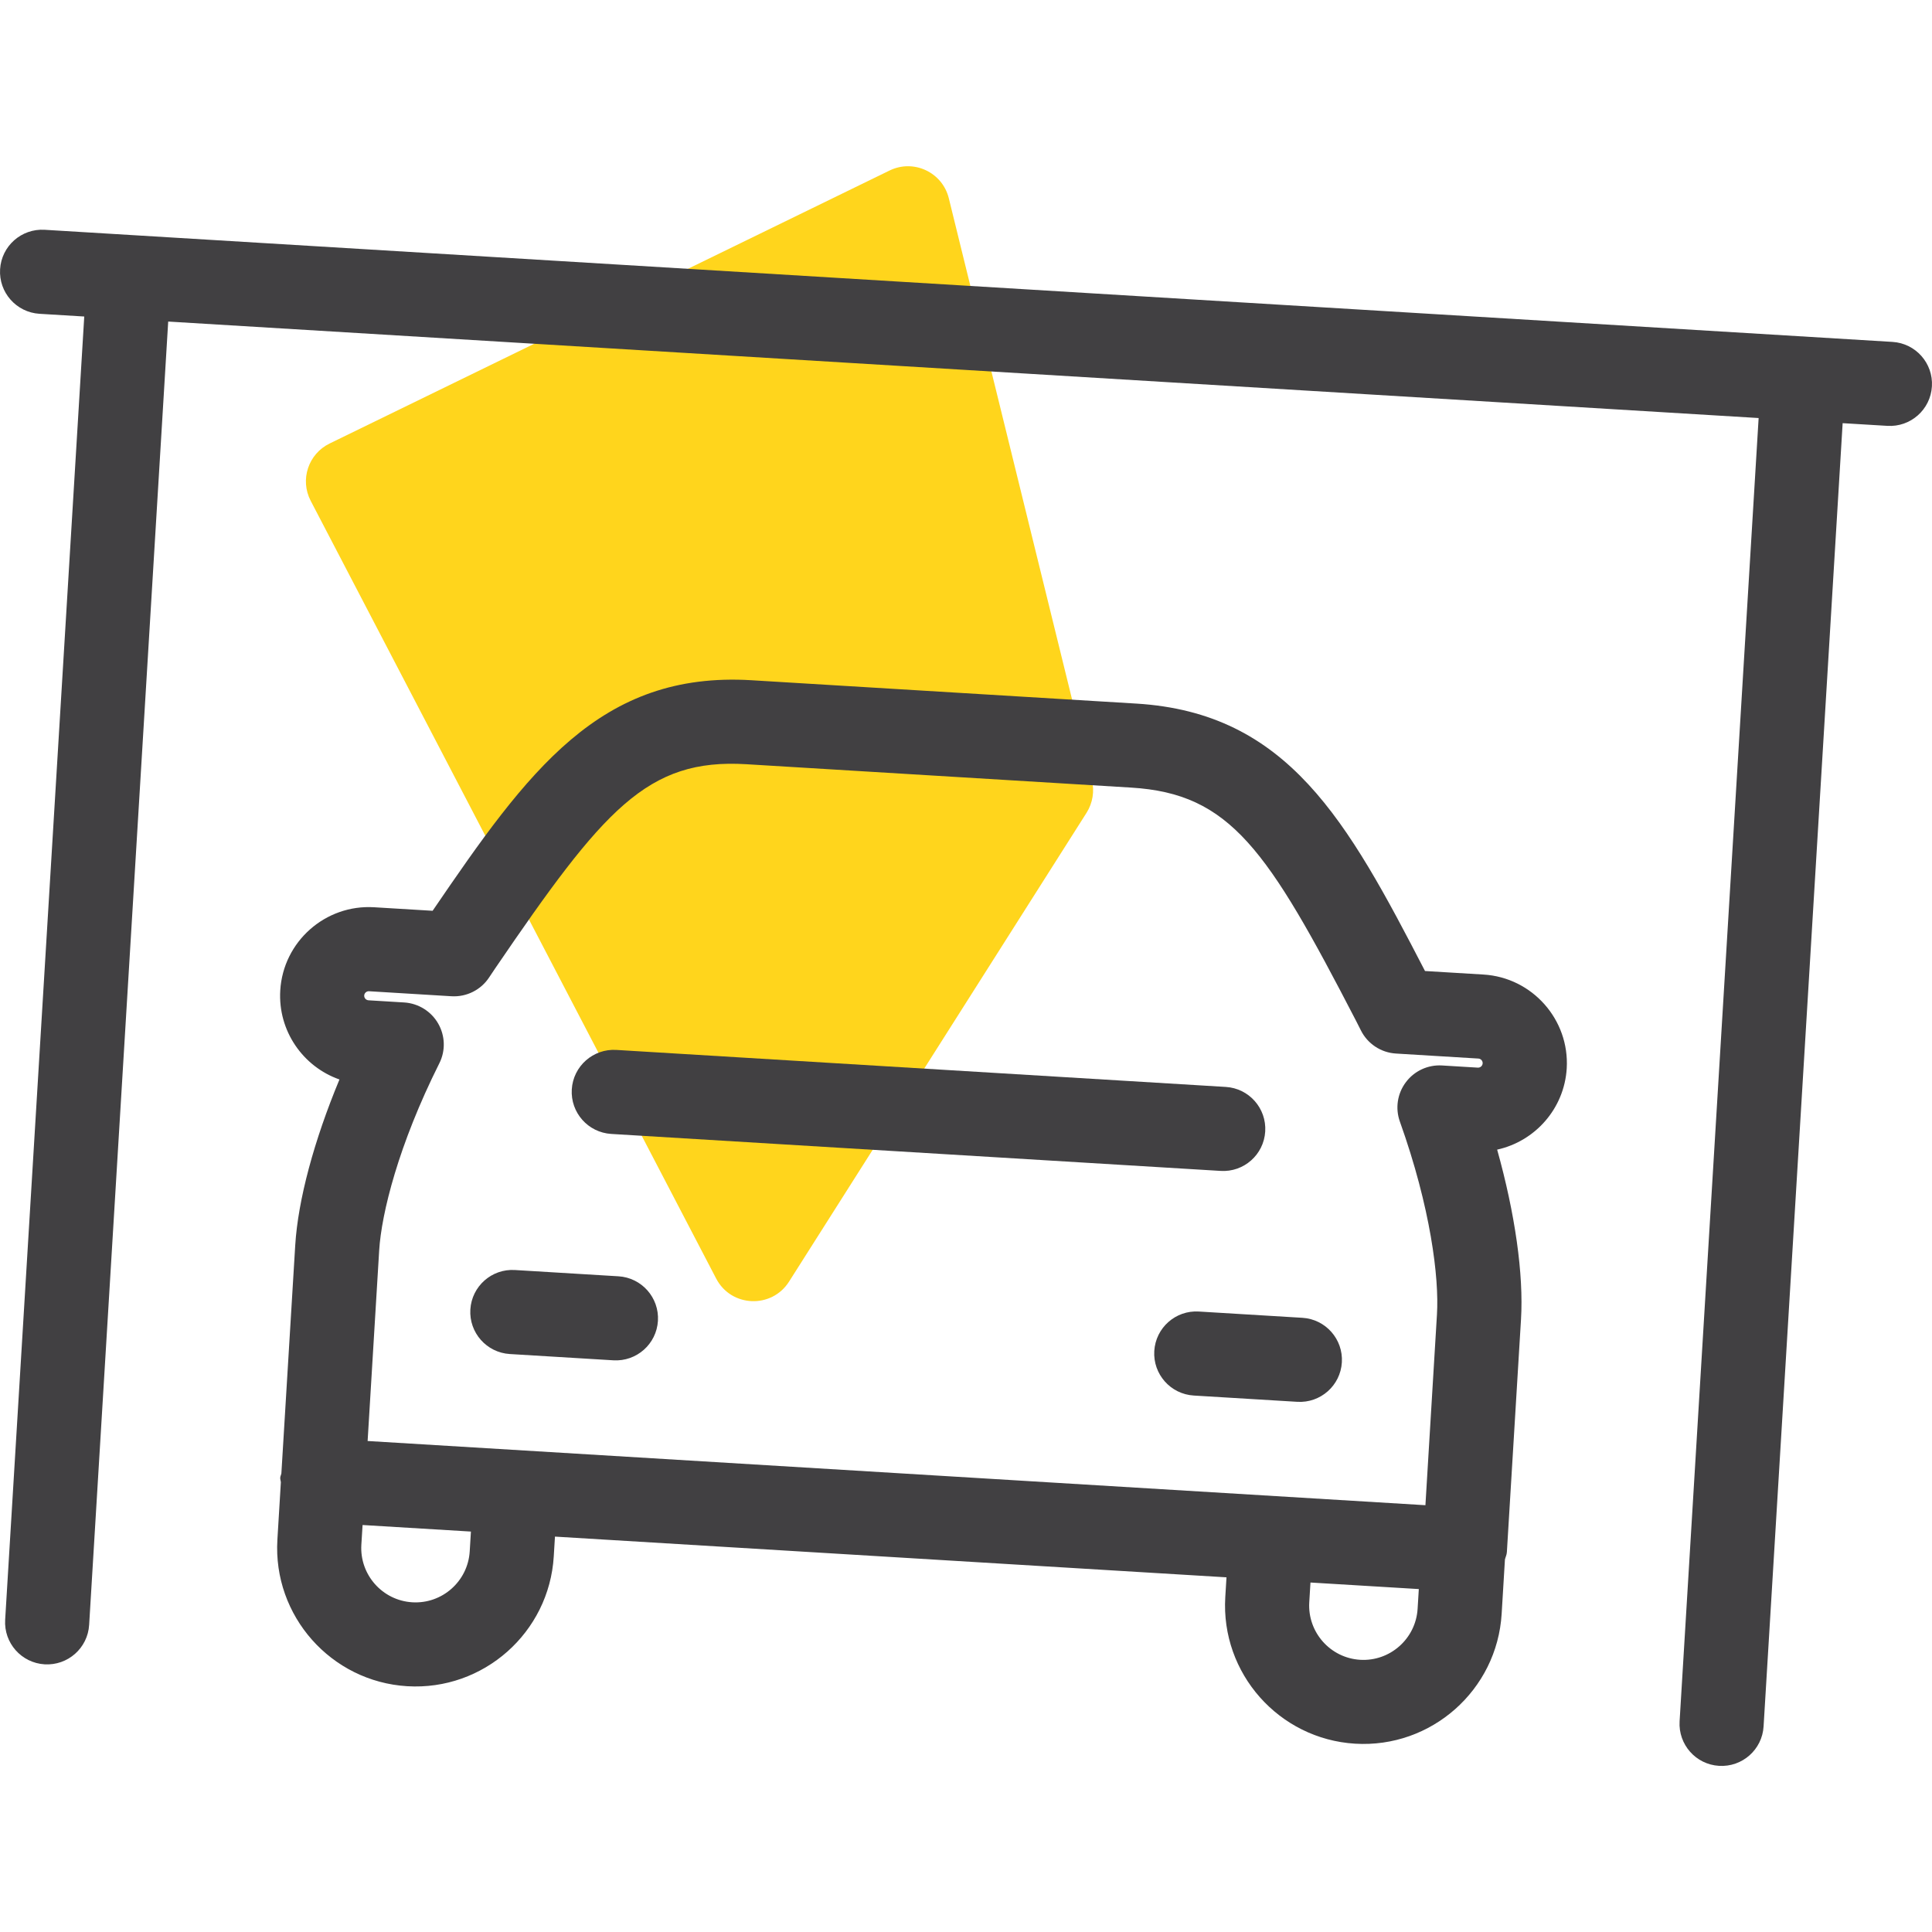 <svg width="64" height="64" viewBox="0 0 64 64" fill="none" xmlns="http://www.w3.org/2000/svg">
<path d="M23.724 42.354L10.292 16.59C9.929 15.894 10.212 15.037 10.917 14.693L29.467 5.649C30.265 5.259 31.219 5.706 31.431 6.569L36.171 25.842C36.261 26.211 36.197 26.601 35.995 26.922L26.137 42.457C25.561 43.362 24.22 43.306 23.724 42.354Z" fill="#FFD51C"/>
<path d="M62.691 11.326L1.479 7.612C0.709 7.566 0.049 8.15 0.003 8.919C-0.044 9.688 0.541 10.348 1.309 10.395L2.791 10.485L0.171 53.657C0.124 54.426 0.709 55.086 1.477 55.133C2.245 55.179 2.907 54.595 2.953 53.826L5.572 10.652L58.257 13.848L55.639 57.02C55.592 57.79 56.177 58.45 56.945 58.496C57.713 58.543 58.375 57.959 58.421 57.19L61.04 14.018L62.521 14.107C63.289 14.154 63.951 13.57 63.997 12.8C64.044 12.033 63.459 11.373 62.691 11.326Z" fill="#414042"/>
<path d="M20.248 37.563L40.436 38.788C41.204 38.835 41.865 38.251 41.912 37.482C41.959 36.712 41.373 36.052 40.605 36.006L20.417 34.78C19.649 34.734 18.988 35.318 18.941 36.087C18.895 36.856 19.48 37.516 20.248 37.563Z" fill="#414042"/>
<path d="M16.888 44.854L20.319 45.062C21.087 45.108 21.748 44.524 21.795 43.755C21.841 42.986 21.256 42.326 20.488 42.279L17.057 42.071C16.289 42.024 15.628 42.608 15.581 43.378C15.535 44.147 16.12 44.807 16.888 44.854Z" fill="#414042"/>
<path d="M38.237 44.753C38.191 45.522 38.776 46.182 39.544 46.229L42.975 46.437C43.743 46.483 44.404 45.899 44.451 45.13C44.497 44.361 43.912 43.701 43.144 43.654L39.713 43.446C38.944 43.399 38.284 43.983 38.237 44.753Z" fill="#414042"/>
<path d="M49.141 32.283L47.205 32.166C44.627 27.182 42.664 23.612 37.639 23.307L24.899 22.534C19.871 22.228 17.492 25.538 14.331 30.171L12.395 30.054C10.777 29.955 9.381 31.192 9.284 32.808C9.203 34.148 10.037 35.336 11.245 35.759C10.402 37.784 9.872 39.751 9.78 41.25L9.321 48.808C9.312 48.859 9.285 48.902 9.283 48.955C9.28 49.007 9.301 49.054 9.304 49.104L9.189 51.003C9.036 53.527 10.965 55.704 13.489 55.858C16.013 56.011 18.191 54.083 18.344 51.558L18.384 50.902L40.629 52.251L40.589 52.907C40.436 55.431 42.365 57.608 44.889 57.762C47.413 57.915 49.591 55.987 49.744 53.462L49.853 51.66C49.873 51.579 49.912 51.504 49.917 51.418L50.385 43.711C50.476 42.212 50.187 40.196 49.595 38.083C50.847 37.808 51.819 36.73 51.9 35.391C51.995 33.778 50.759 32.38 49.141 32.283ZM12.225 32.836L14.956 33.002C15.456 33.032 15.935 32.791 16.208 32.371L16.4 32.084C19.999 26.806 21.437 25.116 24.729 25.316L37.469 26.09C40.76 26.29 41.985 28.14 44.923 33.82L45.079 34.128C45.3 34.575 45.744 34.87 46.243 34.9L48.973 35.066C49.056 35.071 49.12 35.143 49.115 35.226C49.109 35.308 49.037 35.372 48.955 35.367L47.769 35.295C47.301 35.267 46.852 35.475 46.571 35.85C46.289 36.224 46.215 36.715 46.373 37.155C47.392 40.006 47.676 42.326 47.601 43.546L47.219 49.862L12.178 47.735L12.561 41.419C12.636 40.199 13.197 37.93 14.553 35.224C14.764 34.806 14.748 34.31 14.514 33.904C14.281 33.499 13.858 33.238 13.392 33.208L12.207 33.136C12.124 33.131 12.06 33.059 12.065 32.976C12.07 32.895 12.143 32.831 12.225 32.836ZM15.56 51.392C15.5 52.382 14.646 53.138 13.657 53.078C12.666 53.018 11.911 52.163 11.97 51.174L12.011 50.518L15.6 50.735L15.56 51.392ZM45.056 54.983C44.067 54.923 43.311 54.068 43.371 53.079L43.411 52.423L47 52.64L46.96 53.296C46.899 54.286 46.044 55.043 45.056 54.983Z" fill="#414042"/>
</svg>

